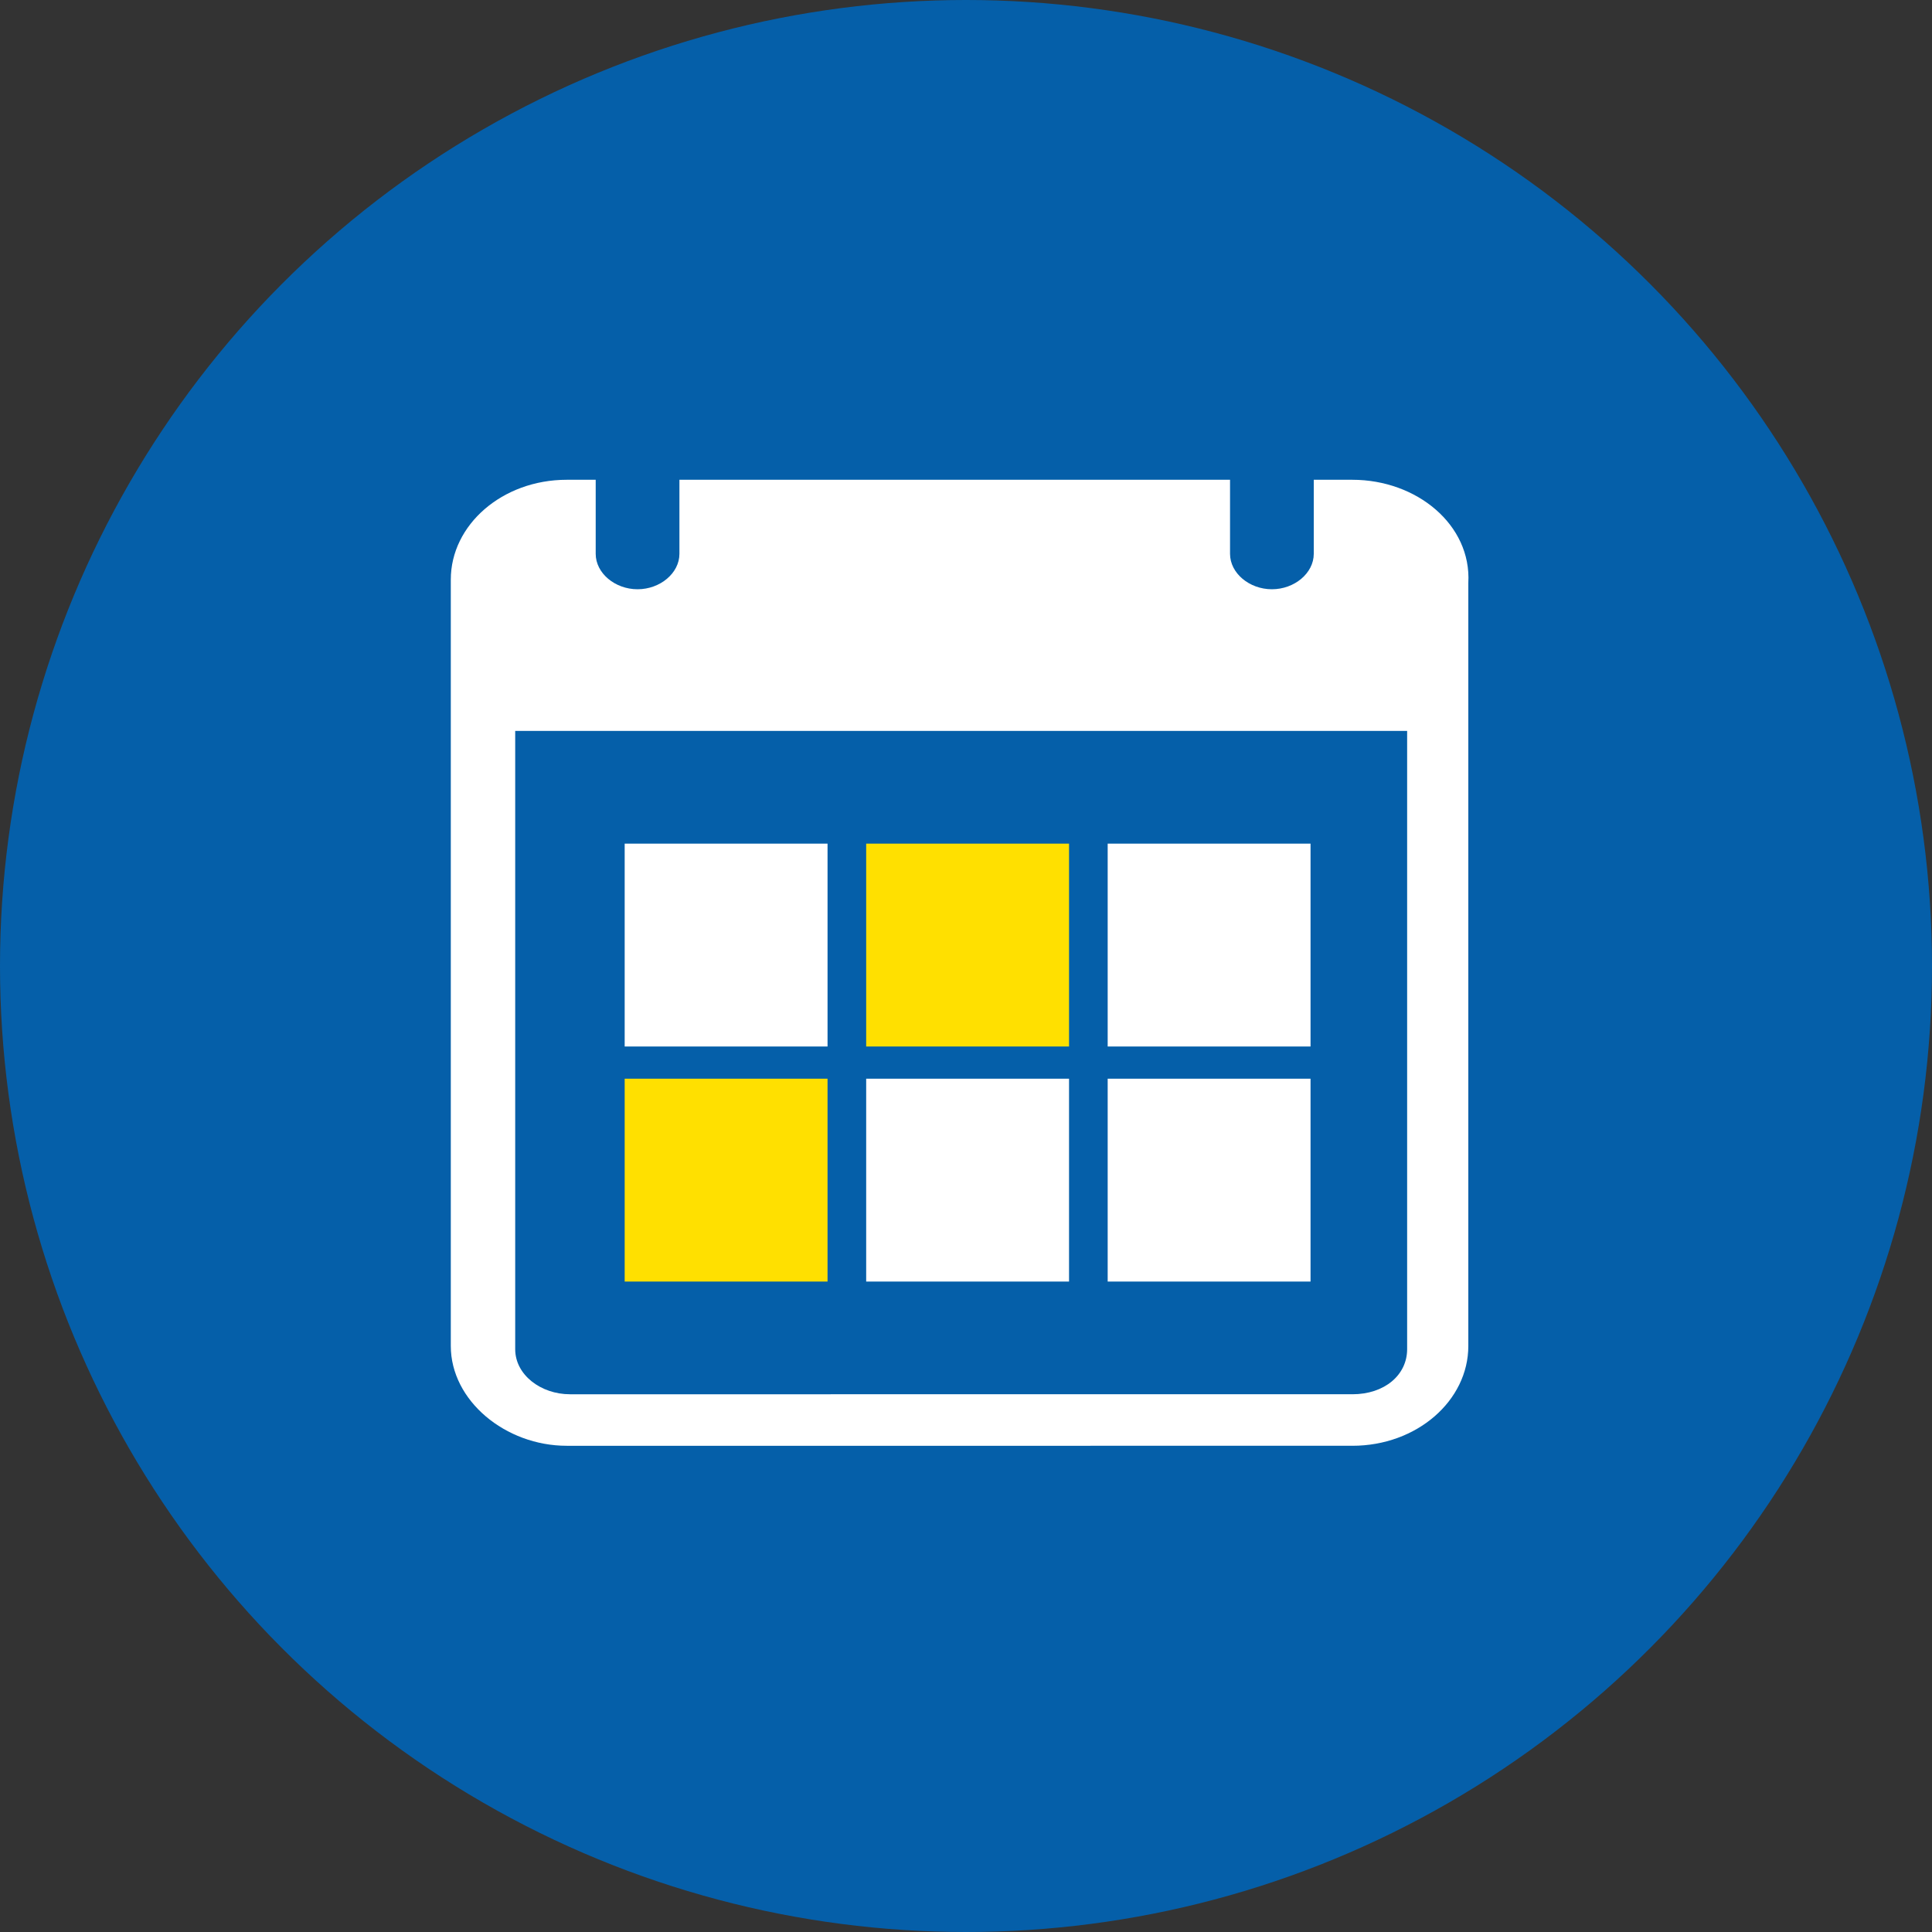 <?xml version="1.0" encoding="utf-8"?>
<!-- Generator: Adobe Illustrator 26.5.0, SVG Export Plug-In . SVG Version: 6.00 Build 0)  -->
<svg version="1.1" id="Layer_1" xmlns="http://www.w3.org/2000/svg" xmlns:xlink="http://www.w3.org/1999/xlink" x="0px" y="0px"
	 viewBox="0 0 60 60" style="enable-background:new 0 0 60 60;" xml:space="preserve">
<rect x="0" y="0" width="60" height="60" fill="#333333" stroke="none"/>
<style type="text/css">
	.st0{fill:#055FA9;}
	.st1{fill:#FFFFFF;}
	.st2{fill:#FFE000;}
</style>
<circle class="st0" cx="30" cy="30" r="30"/>
<path class="st1" d="M42,14.9h-1.2v2.3c0,0.6-0.6,1.1-1.3,1.1s-1.3-0.5-1.3-1.1v-2.3H21.1v2.3c0,0.6-0.6,1.1-1.3,1.1
	s-1.3-0.5-1.3-1.1v-2.3h-0.9c-2,0-3.6,1.4-3.6,3.1v23.8c0,1.7,1.7,3.1,3.6,3.1H42c2,0,3.6-1.4,3.6-3.1V18.1
	C45.7,16.3,44,14.9,42,14.9z M43.7,41.9c0,0.8-0.7,1.4-1.7,1.4H17.7c-0.9,0-1.7-0.6-1.7-1.4V22.7h27.7V41.9z"/>
<path class="st1" d="M19.4,26.2h6.3v6.3h-6.3L19.4,26.2z"/>
<path class="st2" d="M26.9,26.2h6.3v6.3h-6.3L26.9,26.2z"/>
<path class="st1" d="M34.4,26.2h6.3v6.3h-6.3V26.2z"/>
<path class="st2" d="M19.4,33.5h6.3v6.3h-6.3L19.4,33.5z"/>
<g>
	<path class="st1" d="M26.9,33.5h6.3v6.3h-6.3L26.9,33.5z"/>
	<path class="st1" d="M34.4,33.5h6.3v6.3h-6.3V33.5z"/>
</g>
</svg>
